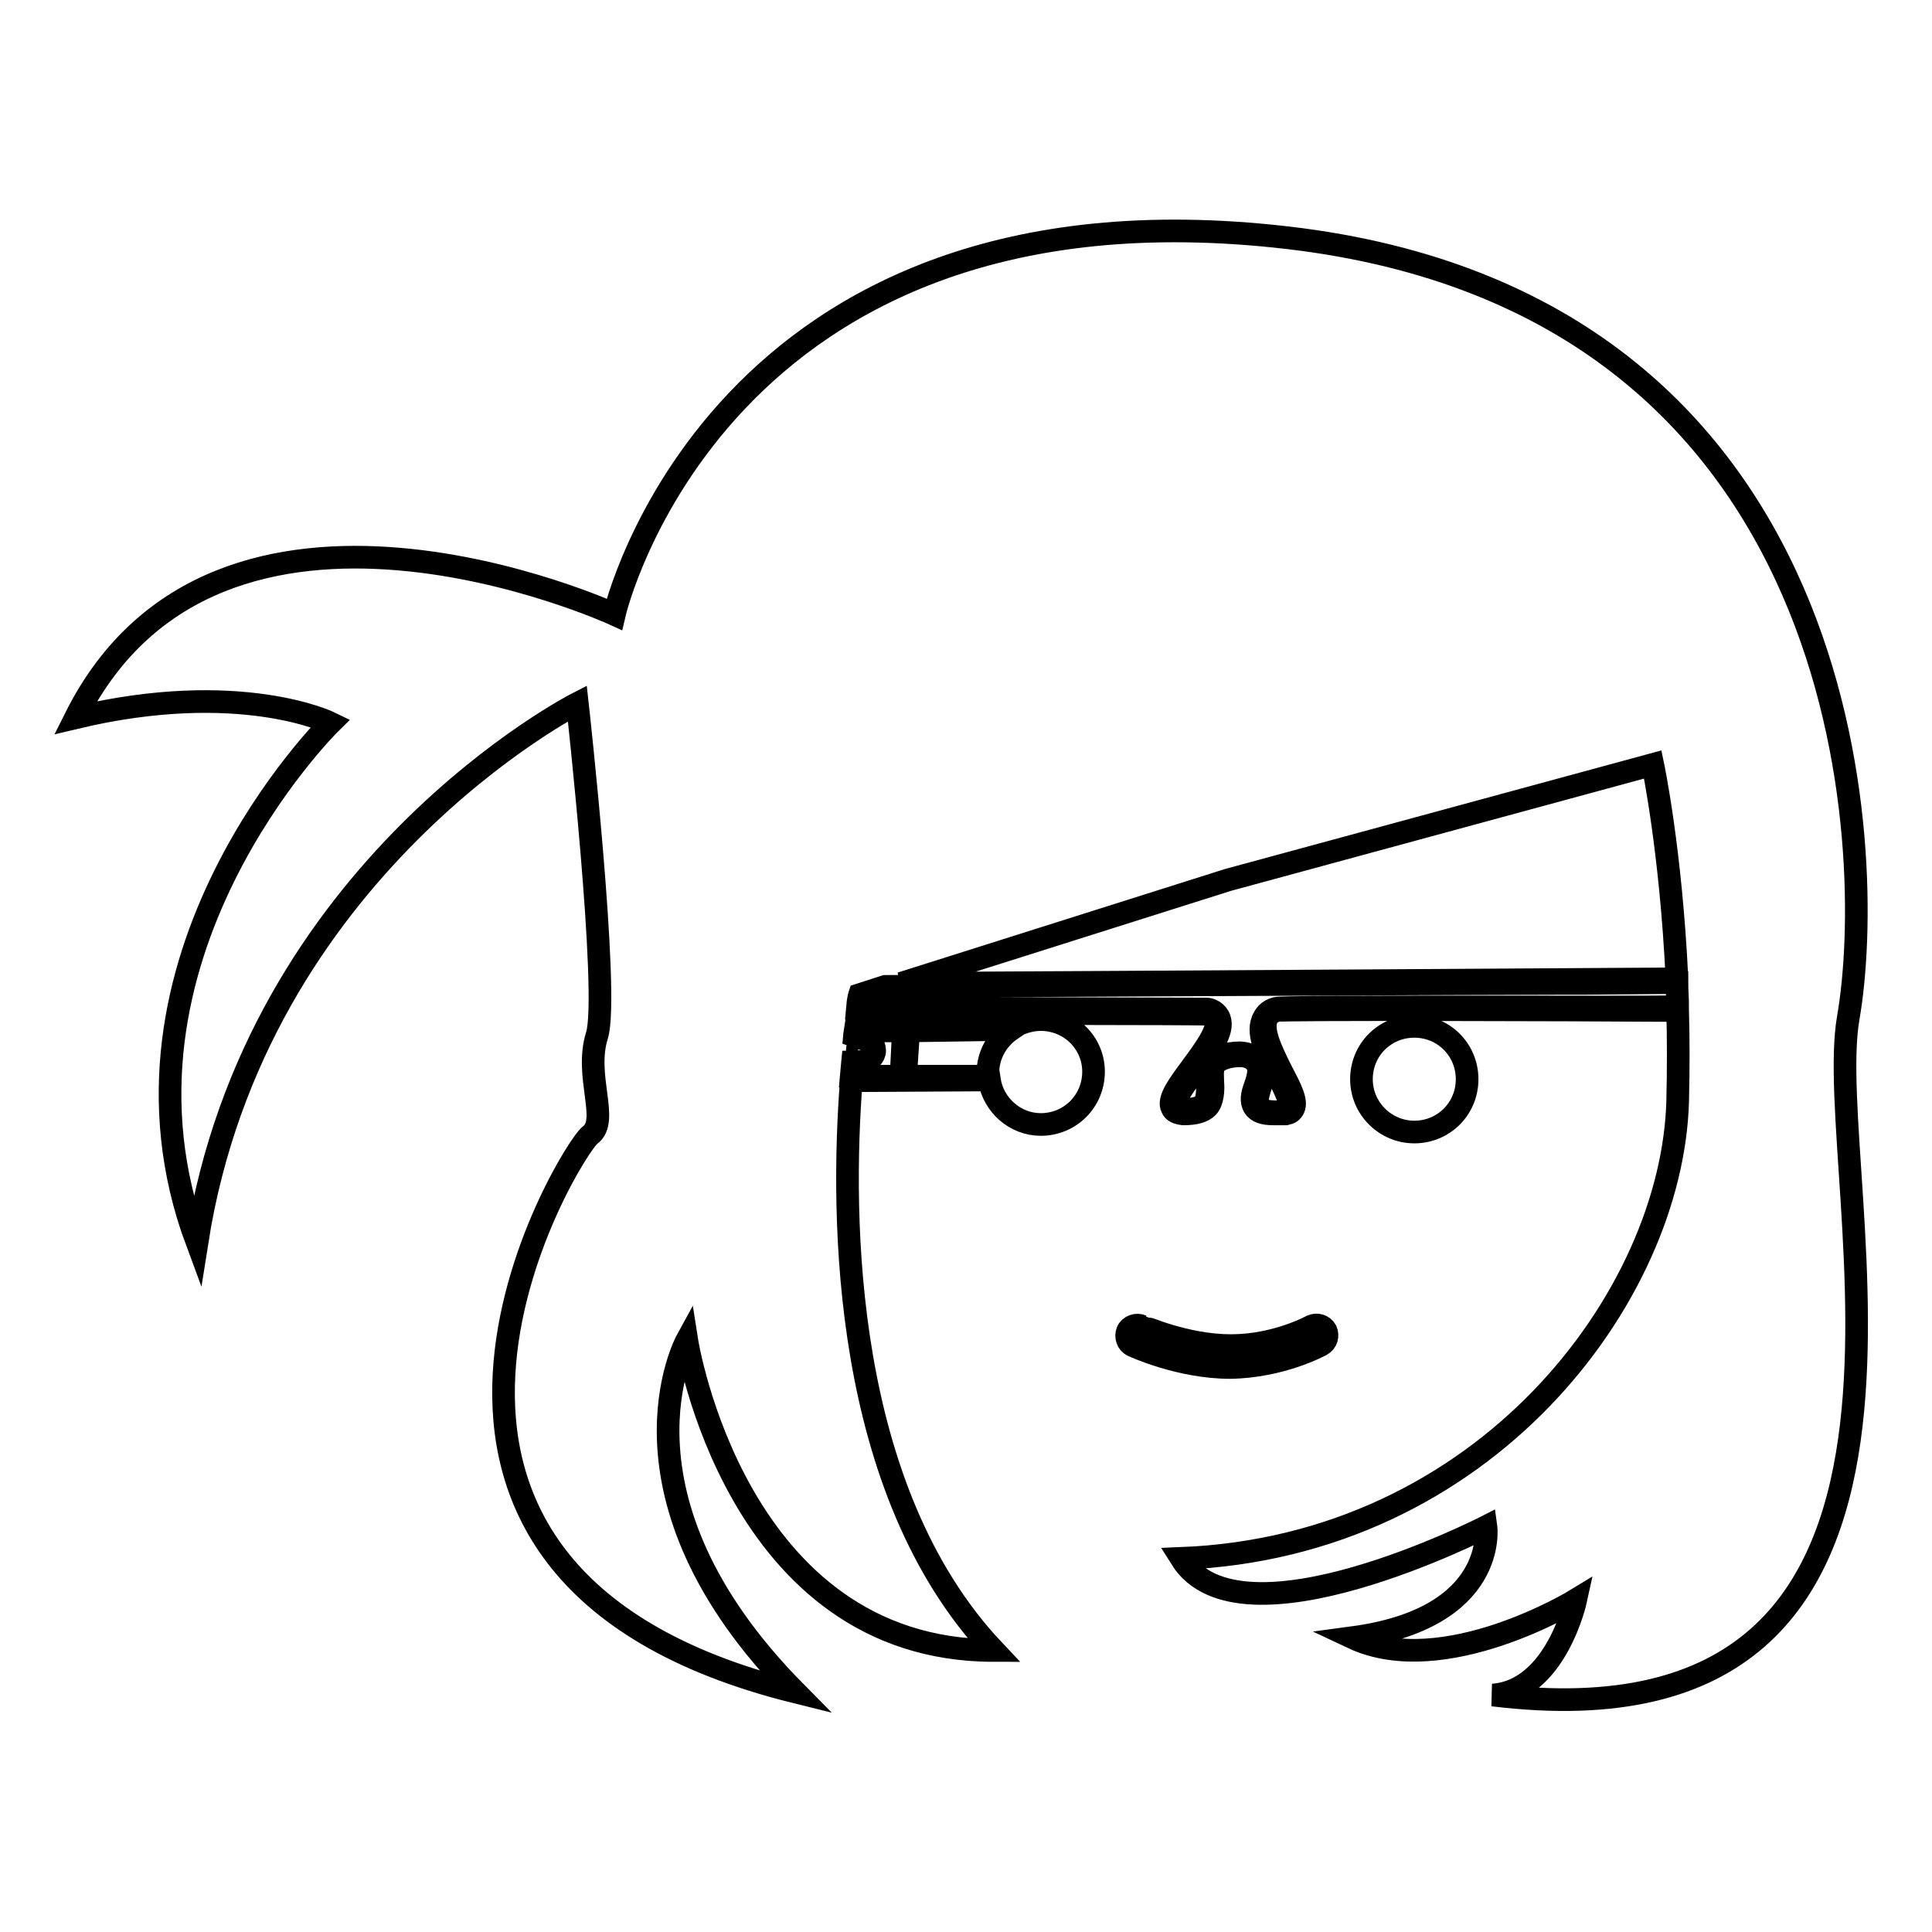<?xml version="1.0" encoding="utf-8"?>
<!-- Svg Vector Icons : http://www.onlinewebfonts.com/icon -->
<!DOCTYPE svg PUBLIC "-//W3C//DTD SVG 1.1//EN" "http://www.w3.org/Graphics/SVG/1.1/DTD/svg11.dtd">
<svg version="1.1" xmlns="http://www.w3.org/2000/svg" xmlns:xlink="http://www.w3.org/1999/xlink" x="0px" y="0px" viewBox="0 0 256 256" enable-background="new 0 0 256 256" xml:space="preserve">
<g><g><g><g><path stroke-width="3" fill-opacity="0" stroke="#000000"  d="M244.9,134.9c3.8-21.8,1.4-94.6-74.3-103.4c-75.7-8.8-89.2,49.9-89.2,49.9S28.9,57.3,10,95.1c21.8-5.2,33.8,0.7,33.8,0.7s-31.7,31.2-17.7,68.8c7.8-49.7,50.4-71.4,50.4-71.4s4.3,38.6,2.6,44c-1.7,5.4,1.7,11.3-0.9,13.2c-2.6,1.9-36.9,57.9,27.2,73.8c-25.7-26-14.4-46.6-14.4-46.6s6.4,41.1,40.7,41.1c-20.1-21.3-20.3-57.3-18.9-75.5l18.3-0.1c0.5,3.3,3.4,5.9,6.8,5.9c3.9,0,7-3.1,7-7c0-3.8-3.1-6.9-7-6.9c-0.9,0-1.8,0.2-2.6,0.5l-21.8,0.3c0.1-0.6,0.1-1.1,0.2-1.6c12.6,0,46,0,46.5,0.1c0.5,0.1,0.8,0.5,0.9,0.8c0.4,1.3-1.5,3.9-3.2,6.2c-1.7,2.3-3.2,4.3-2.6,5.4c0.2,0.5,0.7,0.7,1.5,0.8l0,0h0c1.6,0,2.6-0.3,3.2-0.9c0.7-0.7,0.8-2.3,0.7-3.3c0-0.7-0.1-1.4,0.1-2c0.3-1,2-1.5,3.5-1.5c1.4,0,2.1,0.7,2.4,1.4c0.2,0.7-0.1,1.8-0.4,2.6c-0.4,1.1-0.6,2-0.1,2.8c0.4,0.6,1.2,0.9,2.5,0.9c0.5,0,1,0,1.7,0c0.5-0.1,0.8-0.3,1-0.7c0.5-1-0.4-2.7-1.6-5c-1.2-2.4-2.6-5.2-2-6.8c0.2-0.6,0.7-1,1.4-1.2c0.8-0.2,39.1-0.1,53.1,0c0.1,3.8,0.1,7.8,0,12c-0.7,25.9-25.5,59-65.8,60.6c7.8,12.5,40.4-4.2,40.4-4.2s1.7,12.1-17.7,14.7c12.1,5.7,29.6-5,29.6-5s-2.6,12-11,12.6C264.7,232.8,241.2,156.2,244.9,134.9z M162.7,116.6l56.3-15.3c0,0,2.4,11.3,3.2,28.3h0c0,0,0,0,0,0c0,0,0,0.1,0,0.1c0,0-79.9,0.5-102.8,0.6L162.7,116.6z M120.4,136.6l13.6-0.2c-1.9,1.3-3.1,3.4-3.1,5.8c0,0.1,0,0.3,0,0.4l-10.9,0L120.4,136.6z M119.7,136.6l-0.3,6l-6.6,0c0.1-1.1,0.2-2.3,0.3-3.2c0.1,0.6,0.7,1.1,1.3,1.2c0.8,0,1.5-0.6,1.5-1.4c0-0.8-0.6-1.5-1.4-1.5c-0.6,0-1.1,0.3-1.4,0.8c0.1-0.7,0.1-1.3,0.2-1.9L119.7,136.6z M113.6,139.1c0-0.5,0.4-0.8,0.8-0.8c0.5,0,0.8,0.4,0.8,0.8c0,0.5-0.4,0.8-0.9,0.8C114,140,113.6,139.6,113.6,139.1z M169.1,133.6c-1.1,0.3-1.5,0.9-1.8,1.6c-0.8,1.9,0.7,4.8,2,7.3c0.9,1.8,1.9,3.7,1.5,4.5c-0.1,0.1-0.2,0.2-0.5,0.3c-2,0.1-3.2-0.1-3.5-0.6c-0.3-0.5-0.2-1.3,0.1-2.3c0.3-0.9,0.6-2,0.4-3c-0.2-0.9-1.3-1.8-3-1.9c-1.8,0-3.8,0.6-4.1,1.8c-0.2,0.7-0.2,1.5-0.2,2.2c0,0.9,0,2.3-0.5,2.8c-0.5,0.5-1.3,0.7-2.7,0.7c-0.5,0-0.9-0.1-1-0.4c-0.4-0.8,1.2-2.9,2.6-4.8c1.9-2.5,3.8-5.1,3.2-6.8c-0.3-0.9-1.2-1.3-1.7-1.3c-0.5,0-33.6-0.1-46.3-0.1c0.1-1.2,0.3-1.8,0.3-1.8l3.4-1.1c21.4-0.1,80.1-0.4,90.6-0.4h0c0.9,0,1.5,0,1.6,0h0.7l0,0l12-0.1c0,1.1,0.1,2.1,0.1,3.2C215.6,133.5,170.2,133.3,169.1,133.6z"/><path stroke-width="3" fill-opacity="0" stroke="#000000"  d="M187.4,136c3.9,0,7,3.1,7,7c0,3.9-3.1,7-7,7c-3.8,0-7-3.1-7-7C180.4,139.1,183.5,136,187.4,136z"/><path stroke-width="3" fill-opacity="0" stroke="#000000"  d="M175.1,178.2c0.7-0.4,0.9-1.2,0.6-1.9c-0.4-0.7-1.2-0.9-1.9-0.6c0,0-4.7,2.6-10.7,2.6c-6,0-11.7-2.6-11.8-2.6c-0.7-0.3-1.6,0-1.9,0.7c-0.3,0.7,0,1.6,0.7,1.9c0.2,0.1,6.3,2.9,12.9,2.9C169.8,181.1,174.9,178.3,175.1,178.2z"/></g></g><g></g><g></g><g></g><g></g><g></g><g></g><g></g><g></g><g></g><g></g><g></g><g></g><g></g><g></g><g></g></g></g>
</svg>
